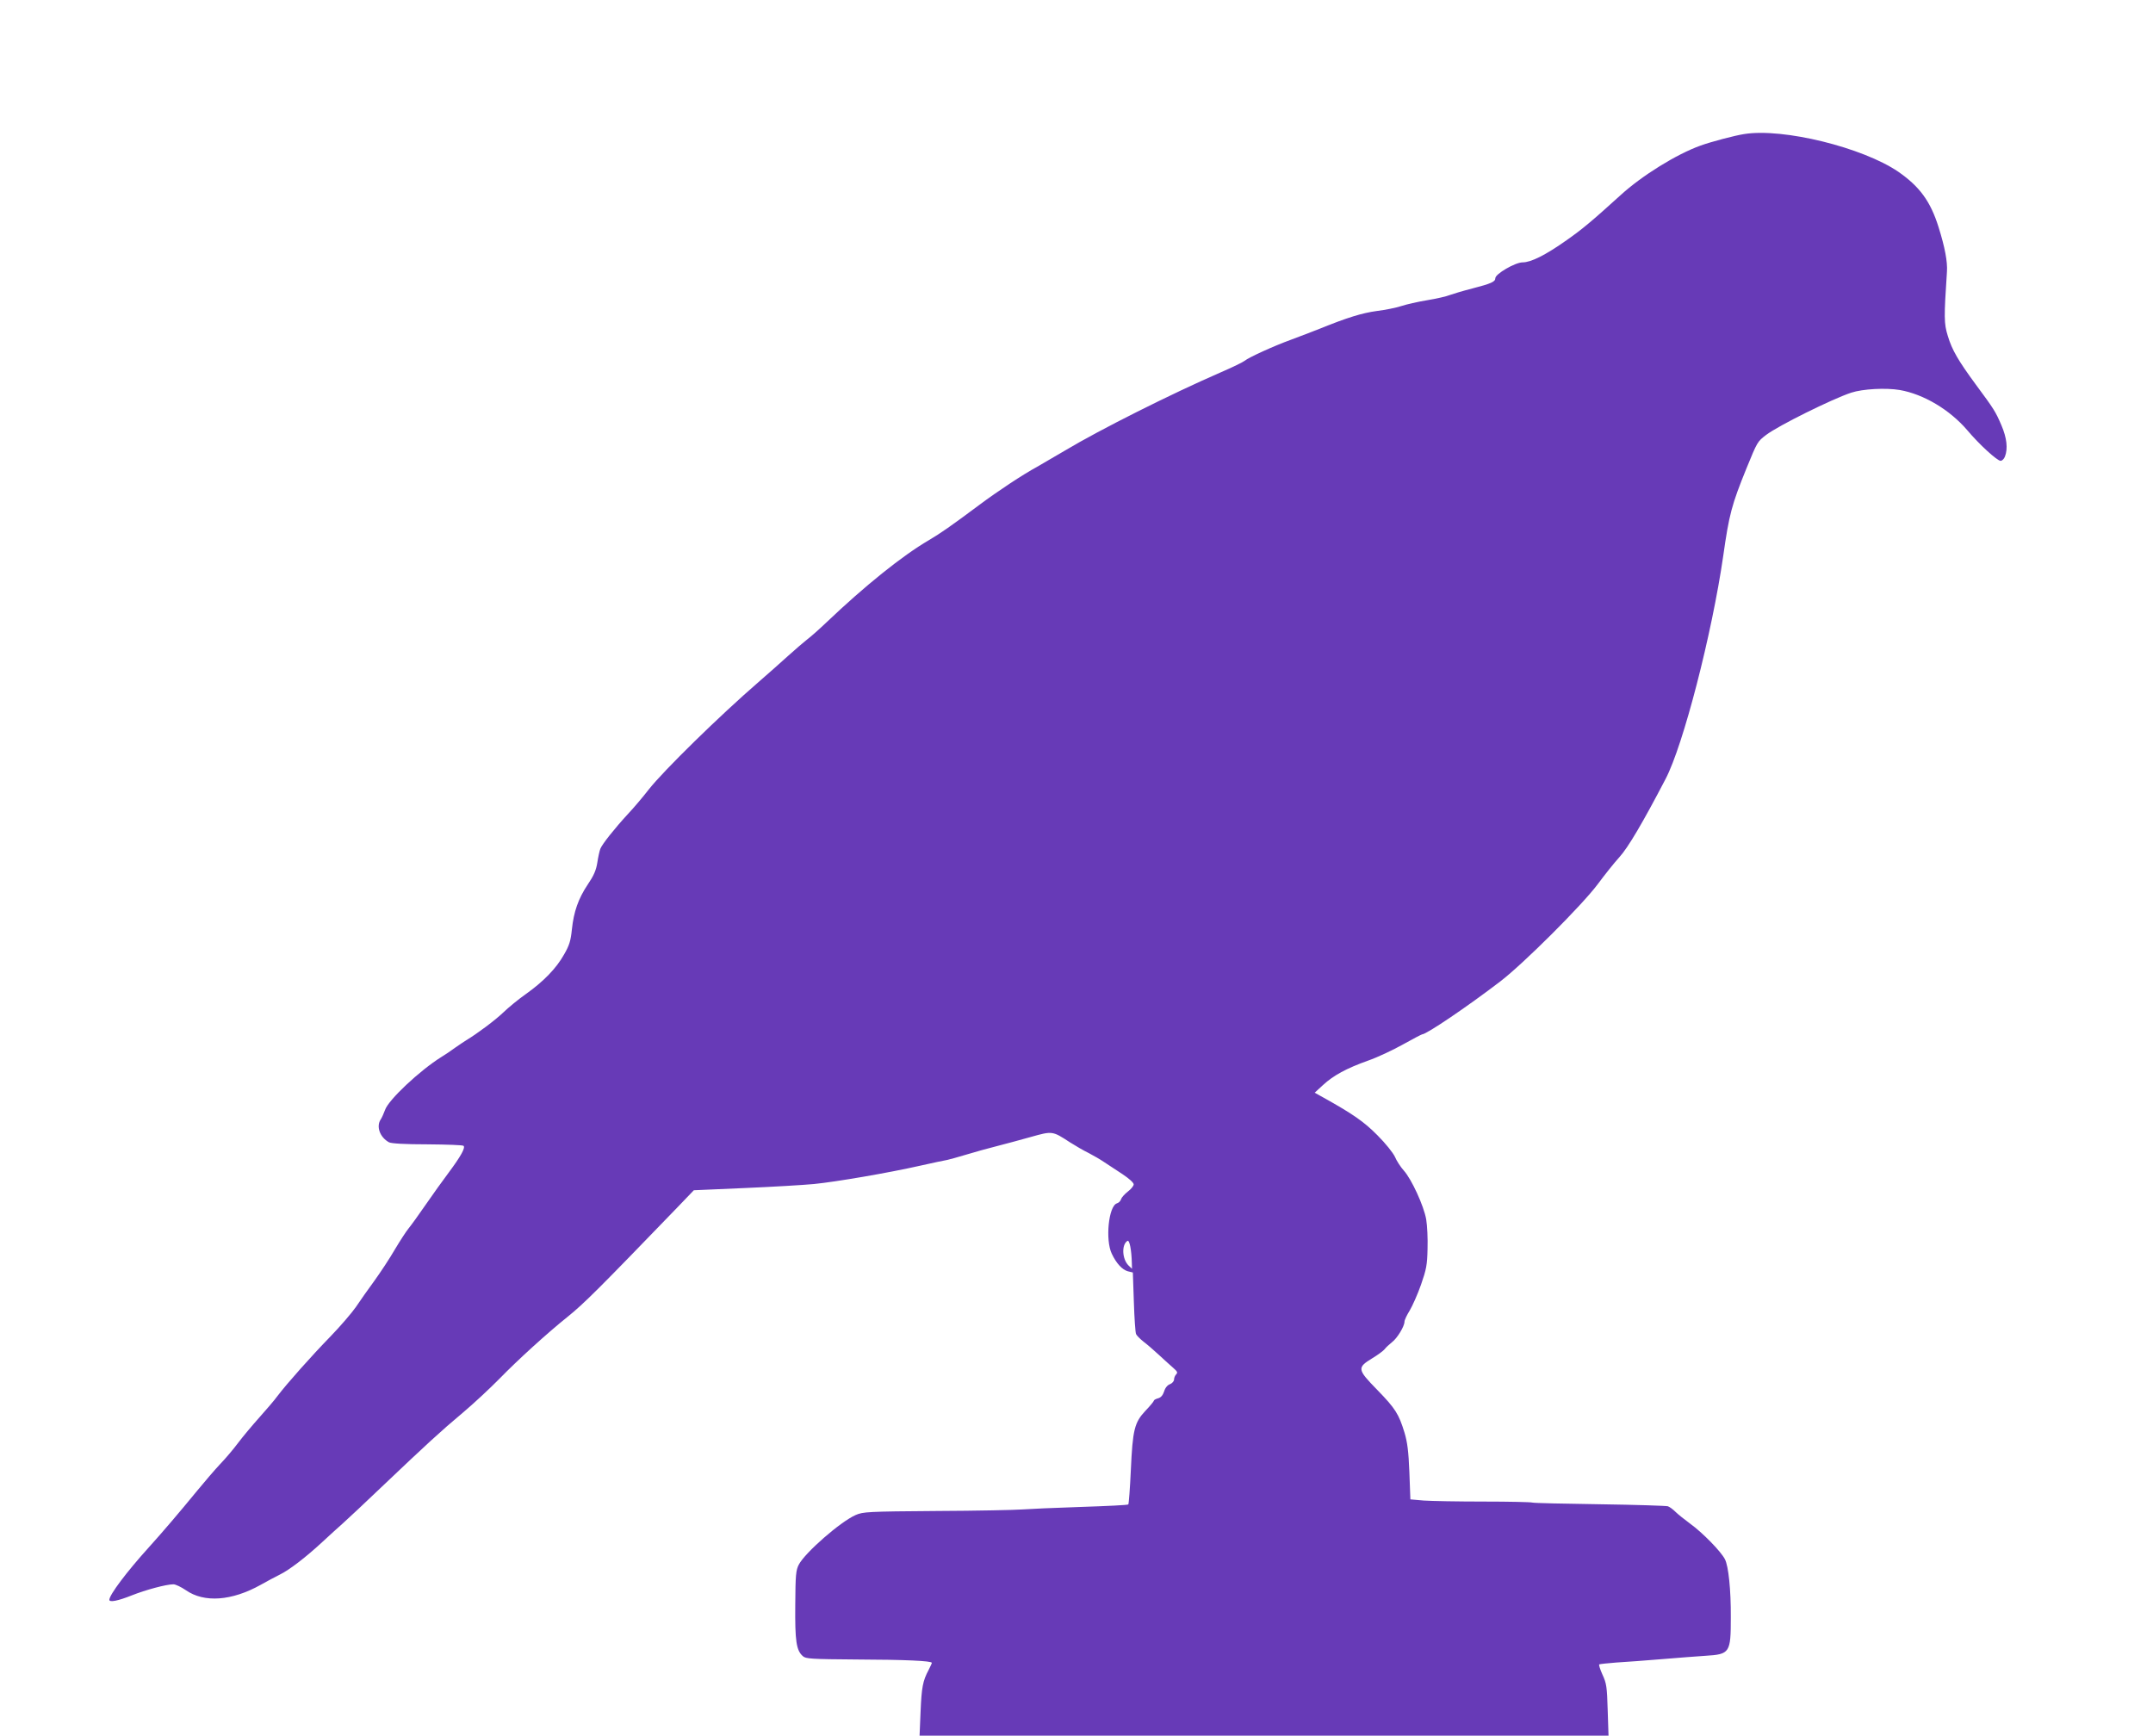 <?xml version="1.0" standalone="no"?>
<!DOCTYPE svg PUBLIC "-//W3C//DTD SVG 20010904//EN"
 "http://www.w3.org/TR/2001/REC-SVG-20010904/DTD/svg10.dtd">
<svg version="1.0" xmlns="http://www.w3.org/2000/svg"
 width="1280pt" height="1032pt" viewBox="0 0 1280 1032"
 preserveAspectRatio="xMidYMid meet">
<g transform="translate(0,1032) scale(0.1,-0.1)"
fill="#673ab7" stroke="none">
<path d="M10370 9523 c-54 -8 -198 -46 -261 -69 -142 -51 -347 -178 -474 -294
-171 -155 -227 -202 -321 -268 -126 -89 -212 -132 -262 -132 -44 0 -162 -69
-162 -94 0 -21 -24 -32 -136 -61 -55 -14 -115 -32 -134 -39 -19 -8 -80 -22
-135 -31 -55 -9 -125 -25 -155 -35 -30 -10 -95 -23 -144 -29 -88 -12 -176 -39
-336 -104 -47 -18 -125 -49 -175 -67 -102 -37 -253 -106 -275 -125 -8 -7 -73
-39 -145 -70 -292 -127 -715 -339 -922 -463 -56 -33 -132 -77 -168 -98 -83
-45 -233 -144 -344 -227 -169 -126 -228 -167 -299 -209 -159 -93 -381 -272
-607 -487 -44 -42 -96 -88 -115 -102 -19 -15 -71 -59 -115 -99 -44 -40 -123
-110 -175 -155 -231 -200 -565 -527 -653 -639 -34 -44 -89 -109 -123 -145 -81
-88 -154 -180 -165 -208 -5 -13 -13 -50 -18 -83 -7 -45 -22 -78 -56 -128 -57
-85 -84 -163 -95 -268 -7 -68 -15 -95 -47 -150 -46 -82 -122 -160 -226 -234
-43 -30 -104 -80 -135 -110 -48 -46 -155 -126 -220 -165 -9 -5 -39 -26 -67
-45 -27 -20 -63 -44 -80 -54 -130 -81 -317 -257 -336 -316 -7 -19 -18 -44 -25
-55 -29 -42 -6 -107 49 -137 14 -7 92 -12 229 -12 113 -1 210 -4 214 -9 12
-11 -17 -63 -87 -157 -35 -47 -98 -134 -139 -194 -41 -60 -87 -123 -101 -140
-14 -17 -51 -74 -82 -126 -30 -52 -85 -135 -121 -185 -36 -49 -86 -120 -110
-156 -25 -36 -93 -115 -151 -175 -112 -115 -258 -279 -315 -354 -18 -25 -68
-83 -110 -130 -42 -47 -98 -114 -125 -150 -27 -36 -74 -92 -106 -125 -31 -33
-93 -105 -138 -160 -104 -127 -209 -250 -286 -335 -133 -147 -234 -282 -235
-312 0 -17 53 -6 133 26 83 33 205 66 248 66 13 0 46 -16 74 -35 109 -76 273
-64 445 32 36 20 87 48 114 61 54 26 155 103 255 196 36 34 91 83 121 110 30
27 134 124 230 216 261 248 353 333 480 439 63 53 162 145 220 204 109 112
284 271 405 368 97 78 185 166 655 653 l95 99 299 13 c165 7 351 18 415 24
131 13 442 66 636 110 72 16 141 31 155 33 14 3 66 17 115 32 50 15 131 38
180 50 50 13 141 37 204 55 128 36 128 36 232 -32 33 -21 83 -50 112 -64 29
-15 70 -39 92 -54 22 -14 70 -46 108 -71 39 -26 67 -51 67 -61 0 -9 -16 -29
-35 -43 -19 -15 -37 -35 -40 -45 -3 -11 -14 -22 -25 -25 -49 -16 -70 -217 -30
-300 27 -57 62 -95 96 -104 l29 -7 6 -175 c3 -96 9 -182 13 -191 4 -9 24 -29
44 -45 20 -15 61 -50 92 -79 30 -28 69 -63 85 -77 24 -21 28 -28 18 -38 -7 -7
-13 -21 -13 -31 0 -10 -11 -23 -24 -28 -15 -5 -29 -22 -35 -43 -8 -24 -20 -37
-36 -41 -14 -4 -25 -10 -25 -14 0 -4 -22 -31 -49 -59 -67 -71 -77 -113 -88
-355 -5 -109 -12 -200 -15 -203 -3 -4 -131 -10 -284 -15 -154 -5 -310 -12
-349 -15 -38 -3 -266 -8 -506 -9 -413 -3 -438 -5 -482 -24 -91 -40 -301 -224
-338 -295 -17 -33 -20 -60 -21 -240 -2 -214 6 -270 45 -304 17 -16 48 -18 321
-20 286 -1 446 -8 446 -20 0 -3 -9 -22 -19 -42 -35 -65 -42 -104 -48 -248 l-6
-143 2048 0 2048 0 -5 153 c-4 138 -7 158 -31 210 -14 31 -23 59 -19 61 4 2
50 7 102 11 52 3 174 12 270 20 96 8 213 17 259 20 146 9 151 17 151 230 1
163 -14 304 -35 344 -23 46 -134 159 -206 211 -34 25 -74 57 -88 71 -14 14
-34 29 -45 33 -10 3 -192 9 -405 12 -212 3 -393 7 -401 10 -8 3 -139 6 -290 6
-151 0 -311 3 -355 6 l-80 7 -6 162 c-5 125 -12 178 -29 235 -34 111 -54 143
-162 254 -120 123 -121 132 -28 189 33 20 65 44 72 53 7 10 27 28 43 41 32 24
75 95 75 123 0 9 14 39 31 66 16 27 47 96 67 153 32 92 37 117 39 214 2 61 -2
139 -8 175 -14 80 -87 239 -133 290 -19 21 -43 58 -53 82 -12 25 -56 80 -104
128 -80 81 -147 127 -319 223 l-54 30 50 46 c62 57 139 99 268 145 55 19 148
63 207 96 59 33 111 60 114 60 25 0 265 162 465 315 137 105 484 451 579 578
40 54 98 127 129 161 51 56 139 205 274 464 105 200 276 863 343 1327 35 247
50 303 138 520 65 159 65 159 117 199 72 55 391 213 505 251 70 23 207 30 290
16 142 -25 296 -117 400 -238 74 -88 179 -183 199 -183 9 0 21 12 26 26 18 47
11 110 -21 185 -35 82 -44 96 -152 242 -105 143 -142 206 -167 290 -23 74 -23
109 -5 382 4 58 -12 144 -50 265 -48 153 -112 240 -238 328 -212 145 -685 262
-917 225z m-3641 -6713 l1 -34 -21 20 c-38 38 -42 124 -6 146 12 7 24 -52 26
-132z"/>
</g>
</svg>
